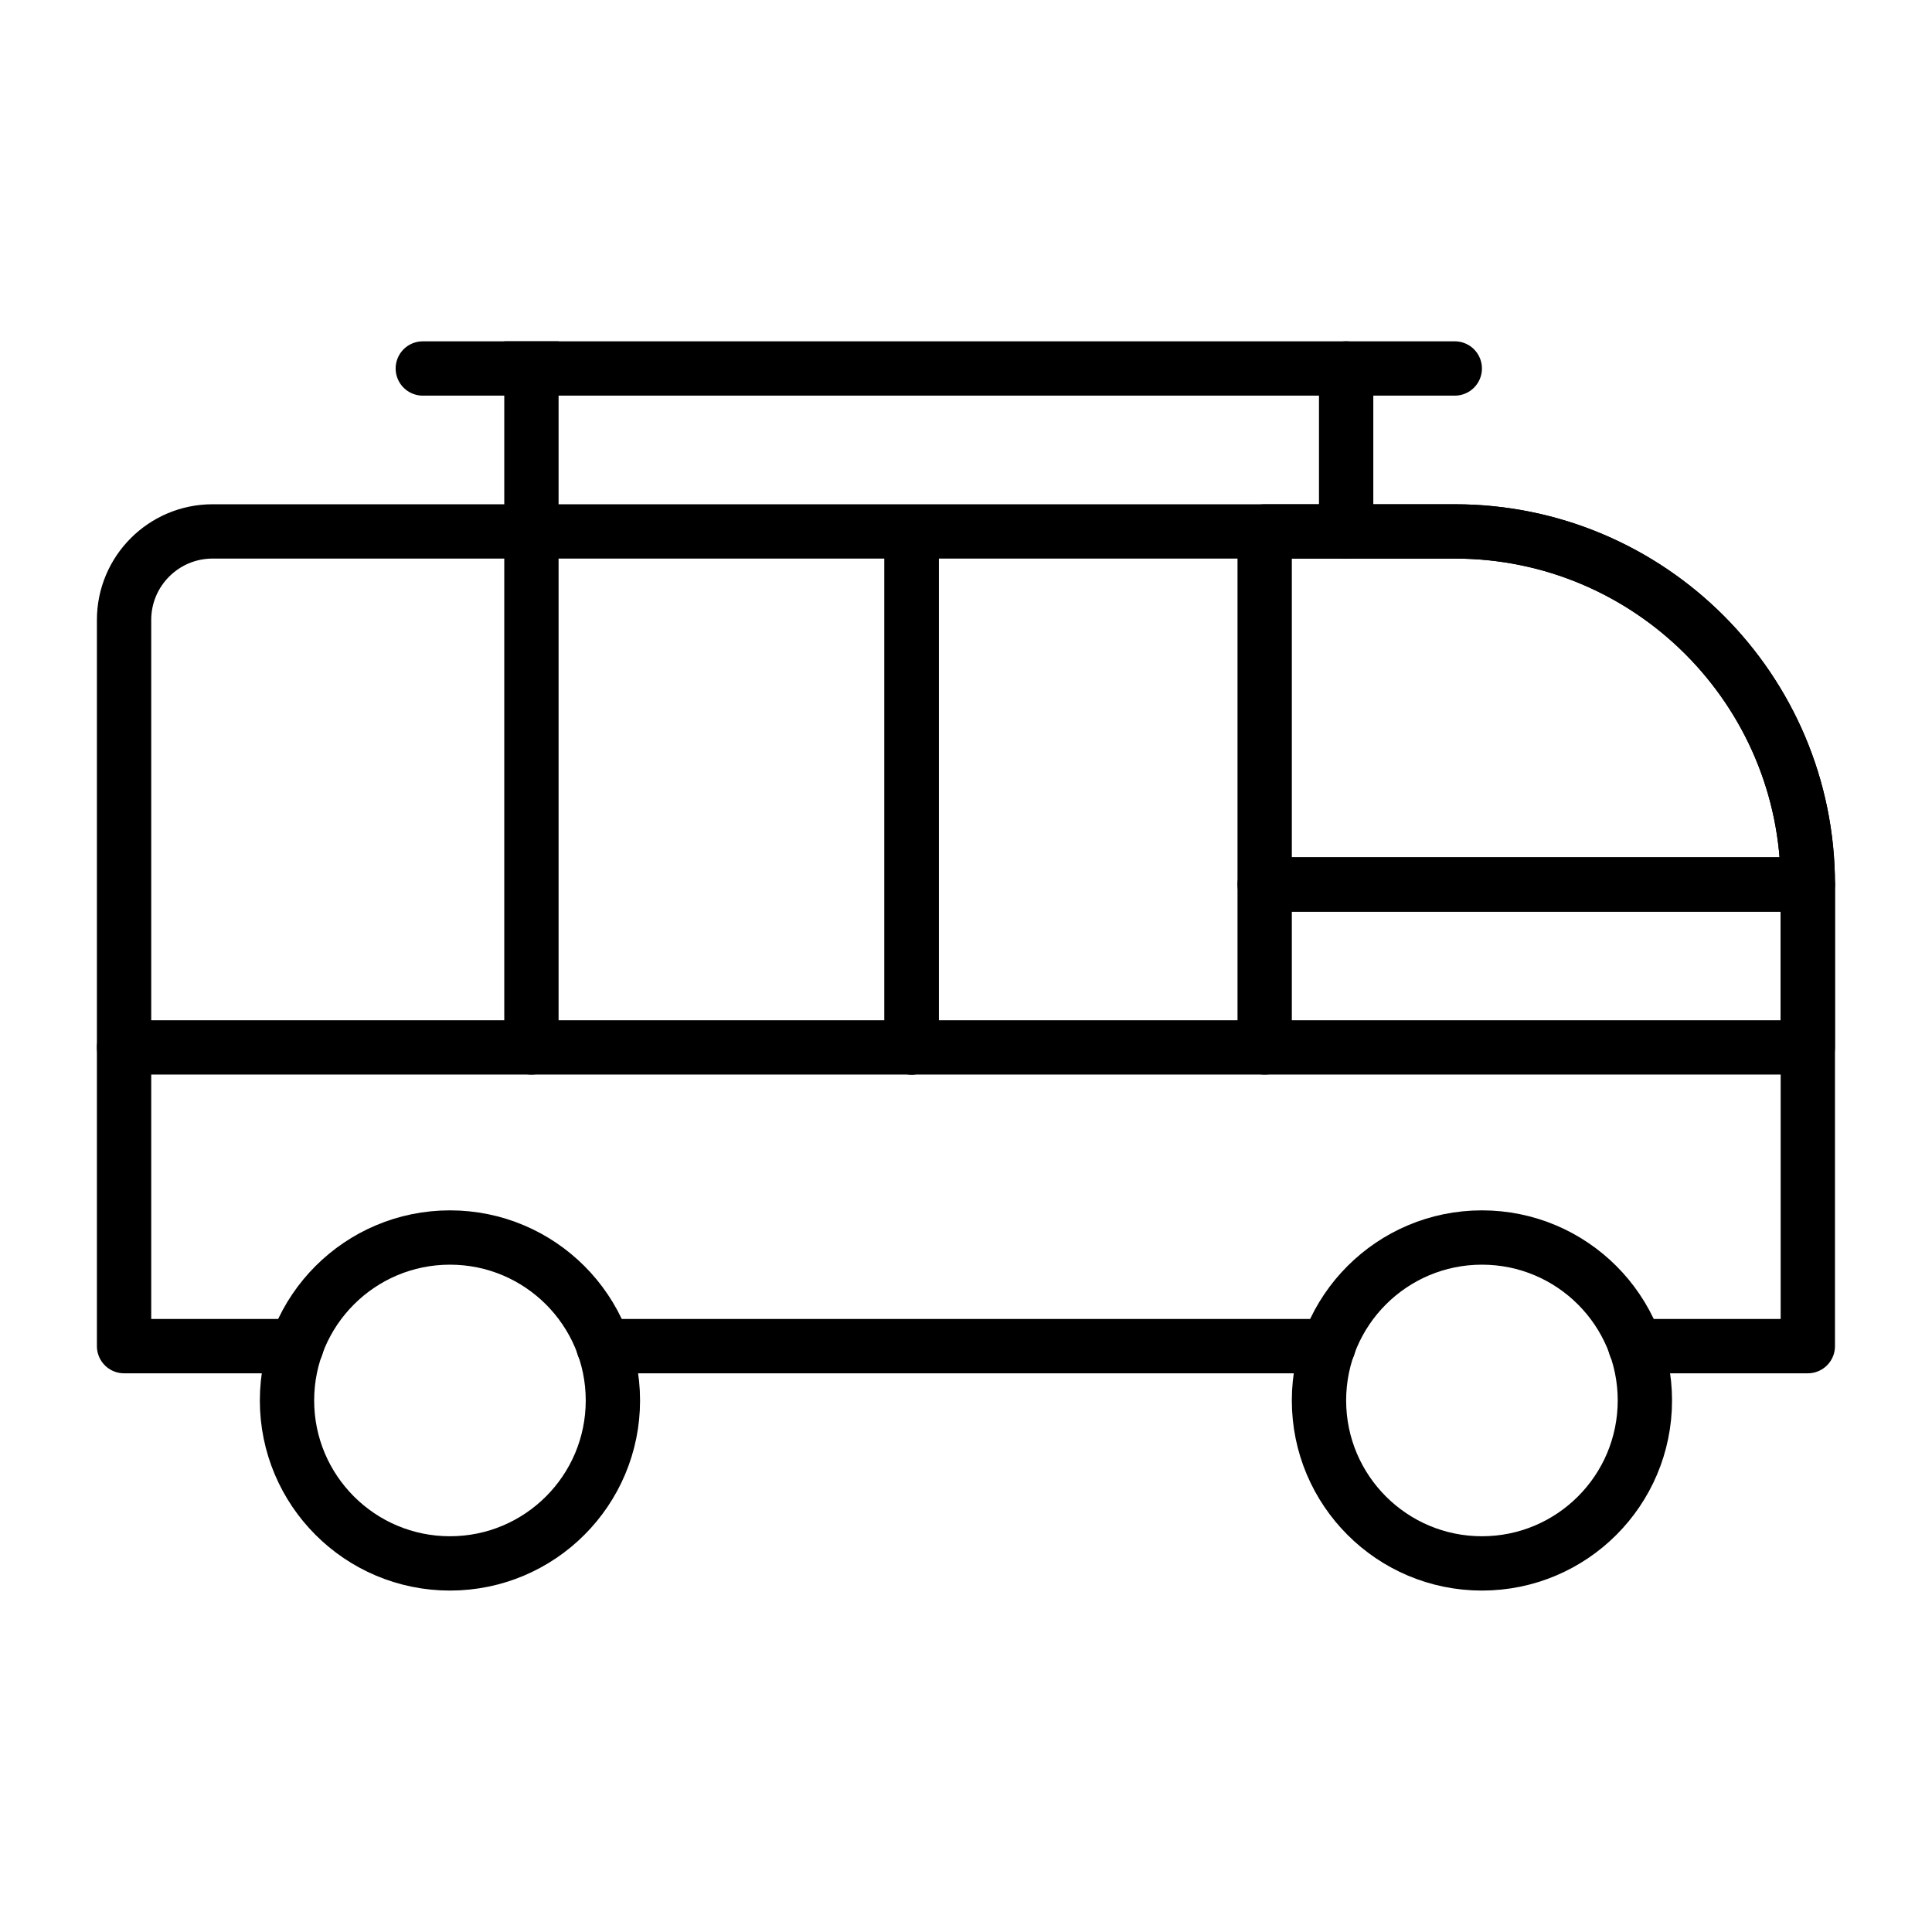 <?xml version="1.0" encoding="UTF-8"?>
<!-- Uploaded to: ICON Repo, www.svgrepo.com, Generator: ICON Repo Mixer Tools -->
<svg width="800px" height="800px" version="1.1" viewBox="144 144 512 512" xmlns="http://www.w3.org/2000/svg">
 <g fill="none" stroke="#000000" stroke-miterlimit="10" stroke-width="2">
  <path transform="matrix(7.197 0 0 7.197 148.09 148.09)" d="m48.35 49h-26.7" stroke-linecap="round" stroke-linejoin="round"/>
  <path transform="matrix(7.197 0 0 7.197 148.09 148.09)" d="m10.35 49h-6.35v-26.74c0-1.8 1.46-3.26 3.26-3.26h45.74c7.18 0 13 5.82 13 13v17h-6.35" stroke-linecap="round" stroke-linejoin="round"/>
  <path transform="matrix(7.197 0 0 7.197 148.09 148.09)" d="m22 51c0 3.313-2.686 6-6 6-3.313 0-6-2.687-6-6 0-3.314 2.687-6 6-6 3.314 0 6 2.686 6 6" stroke-linecap="round" stroke-linejoin="round"/>
  <path transform="matrix(7.197 0 0 7.197 148.09 148.09)" d="m60 51c0 3.313-2.686 6-6 6-3.313 0-6-2.687-6-6 0-3.314 2.687-6 6-6 3.314 0 6 2.686 6 6" stroke-linecap="round" stroke-linejoin="round"/>
  <path transform="matrix(7.197 0 0 7.197 148.09 148.09)" d="m66 32h-20v-13h7c7.179 0 13 5.82 13 13zm0 0" stroke-linecap="round" stroke-linejoin="round"/>
  <path transform="matrix(7.197 0 0 7.197 148.09 148.09)" d="m46 32h20v6h-20zm0 0" stroke-linecap="round" stroke-linejoin="round"/>
  <path transform="matrix(7.197 0 0 7.197 148.09 148.09)" d="m46 38h-42" stroke-linecap="round" stroke-linejoin="round"/>
  <path transform="matrix(7.197 0 0 7.197 148.09 148.09)" d="m19 12v7"/>
  <path transform="matrix(7.197 0 0 7.197 148.09 148.09)" d="m49 19v-6" stroke-linecap="round" stroke-linejoin="round"/>
  <path transform="matrix(7.197 0 0 7.197 148.09 148.09)" d="m15 13h38" stroke-linecap="round" stroke-linejoin="round"/>
  <path transform="matrix(7.197 0 0 7.197 148.09 148.09)" d="m19 19.5v18.5" stroke-linecap="round" stroke-linejoin="round"/>
  <path transform="matrix(7.197 0 0 7.197 148.09 148.09)" d="m33 19.5v18.5" stroke-linecap="round" stroke-linejoin="round"/>
  <path transform="matrix(7.197 0 0 7.197 148.09 148.09)" d="m33 19.5v18.5" stroke-linecap="round" stroke-linejoin="round"/>
 </g>
</svg>
